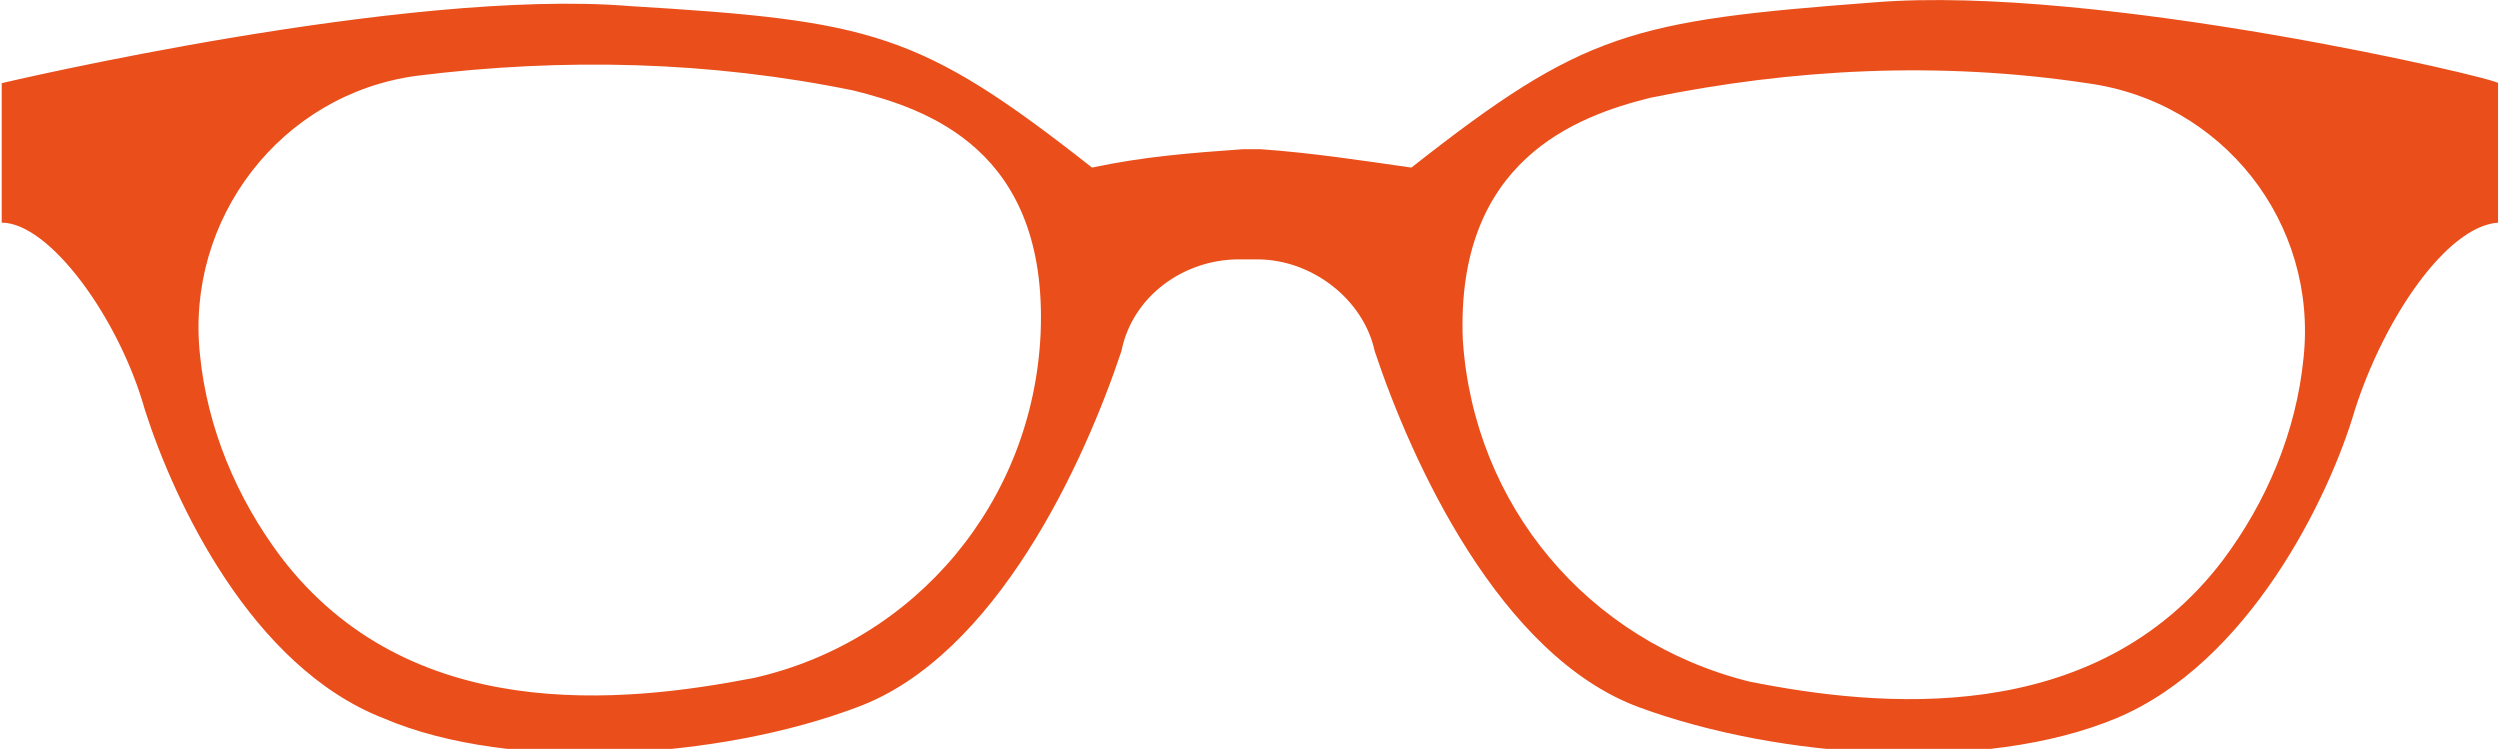 <svg xmlns="http://www.w3.org/2000/svg" xml:space="preserve" style="enable-background:new 0 0 68.1 20.4" viewBox="0 0 68.1 20.4"><g><path fill="#E94E1B" d="M51.047.065c-6.6.5-7.9.8-12.6 4.5-1.4-.2-2.7-.4-4.1-.5h-.5c-1.4.1-2.7.2-4.1.5-4.7-3.7-6-4-12.6-4.4-6.1-.5-17.1 2.1-17.1 2.1v3.8c1.3 0 3.2 2.6 3.9 5.1.8 2.5 2.9 7 6.5 8.4 3.5 1.5 9.2 1.1 12.9-.3 3.8-1.4 6.2-6.7 7.2-9.7.3-1.5 1.7-2.5 3.2-2.5h.5c1.5 0 2.9 1.1 3.2 2.5 1 3 3.4 8.3 7.2 9.7 3.8 1.4 9.4 1.8 13 .3 3.6-1.5 5.8-6 6.5-8.4.8-2.5 2.5-5 3.9-5.1v-3.8c.1-.1-10.9-2.7-17-2.2zm-30.5 18.4c-3.6.7-9.4 1.3-12.9-3.3-1.2-1.6-2-3.5-2.2-5.5-.4-3.7 2.2-7.1 5.9-7.6 4-.5 8-.4 11.9.4 2 .5 5.3 1.6 5.1 6.6-.2 4.6-3.4 8.4-7.8 9.4zm42.2-8.7c-.2 2-1 3.9-2.2 5.5-3.5 4.6-9.4 4-12.9 3.3-4.4-1.1-7.5-4.8-7.8-9.3-.2-4.9 3.1-6.1 5.1-6.6 3.9-.8 7.9-1 11.9-.4 3.7.5 6.3 3.8 5.9 7.5z"/></g></svg>